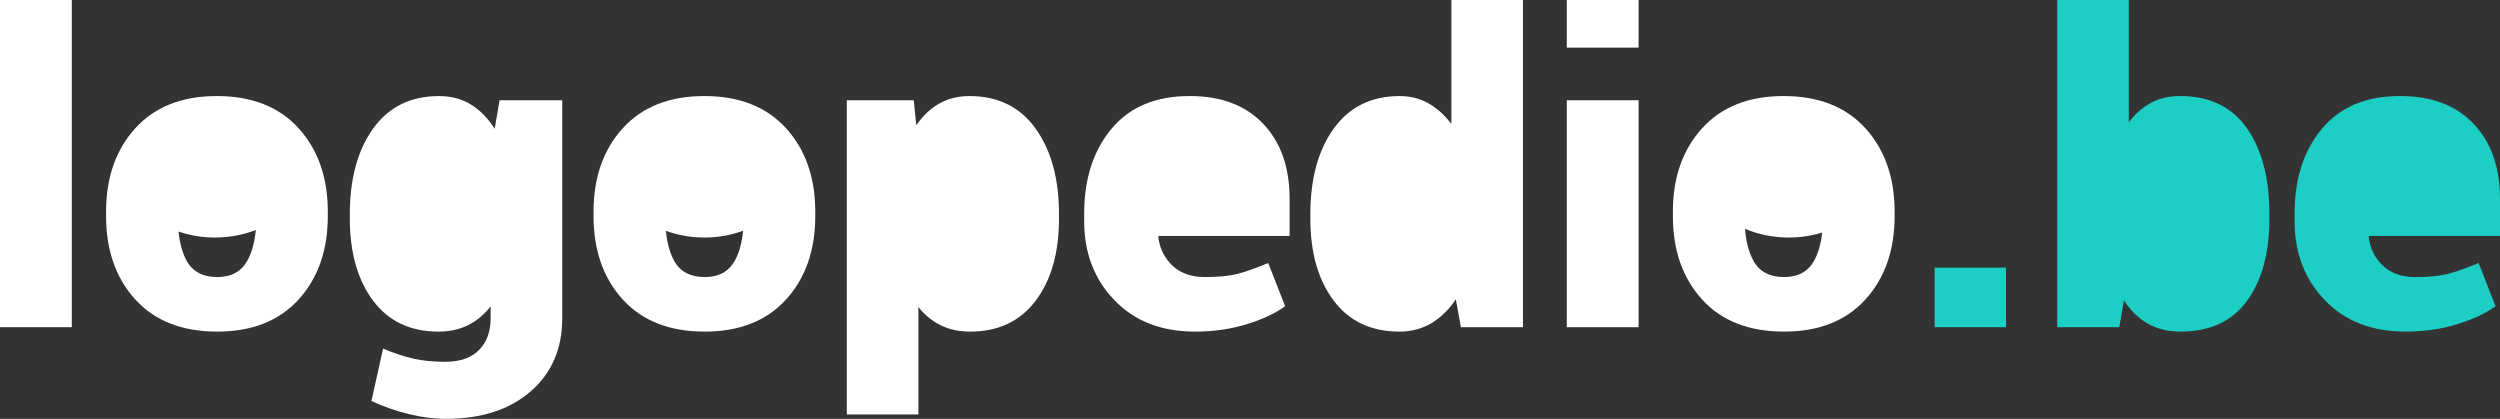 <svg width="191" height="32" viewBox="0 0 191 32" fill="none" xmlns="http://www.w3.org/2000/svg">
<rect x="0" y="0" width="191" height="32" fill="#333333" stroke="none"/>
<g clip-path="url(#clip0_4524_4605)">
<path d="M5.485 0H0V24.997H5.485V0Z" fill="white"/>
<path d="M16.567 7.339C13.903 7.339 11.826 8.159 10.338 9.798C8.85 11.439 8.105 13.562 8.105 16.168V16.504C8.105 19.122 8.85 21.247 10.338 22.882C11.826 24.517 13.914 25.334 16.599 25.334C19.252 25.334 21.323 24.516 22.812 22.882C24.3 21.248 25.044 19.122 25.044 16.504V16.168C25.044 13.562 24.3 11.438 22.812 9.798C21.323 8.159 19.241 7.339 16.567 7.339ZM16.599 21.168C15.498 21.168 14.719 20.754 14.261 19.926C13.936 19.34 13.733 18.59 13.638 17.692C14.486 17.981 15.427 18.147 16.421 18.147C17.549 18.147 18.61 17.938 19.542 17.571C19.453 18.518 19.238 19.302 18.896 19.918C18.432 20.752 17.666 21.168 16.599 21.168Z" fill="white"/>
<path d="M37.794 9.839C37.286 9.038 36.682 8.421 35.981 7.988C35.279 7.556 34.466 7.34 33.538 7.34C31.369 7.34 29.692 8.168 28.506 9.823C27.319 11.479 26.727 13.659 26.727 16.361V16.698C26.727 19.293 27.317 21.382 28.498 22.963C29.678 24.545 31.347 25.335 33.505 25.335C34.346 25.335 35.095 25.172 35.754 24.846C36.412 24.52 36.989 24.042 37.485 23.412V24.293C37.485 25.328 37.188 26.146 36.595 26.744C36.003 27.342 35.145 27.641 34.023 27.641C33.096 27.641 32.271 27.558 31.549 27.392C30.825 27.226 30.065 26.973 29.267 26.632L28.378 30.637C29.274 31.053 30.217 31.385 31.21 31.63C32.202 31.877 33.151 31.999 34.057 31.999C36.775 31.999 38.937 31.299 40.544 29.901C42.151 28.5 42.955 26.642 42.955 24.324V7.66H38.166L37.794 9.839Z" fill="white"/>
<path d="M53.809 7.339C51.145 7.339 49.068 8.159 47.58 9.798C46.092 11.439 45.348 13.562 45.348 16.168V16.504C45.348 19.122 46.092 21.247 47.58 22.882C49.068 24.517 51.156 25.334 53.842 25.334C56.495 25.334 58.565 24.516 60.054 22.882C61.542 21.248 62.286 19.122 62.286 16.504V16.168C62.286 13.562 61.542 11.438 60.054 9.798C58.565 8.159 56.484 7.339 53.809 7.339ZM53.842 21.168C52.741 21.168 51.962 20.754 51.504 19.926C51.172 19.327 50.965 18.56 50.873 17.634C51.762 17.959 52.759 18.147 53.817 18.147C54.881 18.147 55.884 17.957 56.776 17.628C56.683 18.549 56.473 19.315 56.138 19.917C55.674 20.751 54.909 21.168 53.842 21.168Z" fill="white"/>
<path d="M74.081 7.339C73.196 7.339 72.419 7.531 71.751 7.916C71.082 8.301 70.499 8.851 70.004 9.567L69.81 7.659H64.697V31.663H70.165V23.459C70.65 24.067 71.219 24.533 71.872 24.853C72.524 25.174 73.271 25.334 74.113 25.334C76.269 25.334 77.941 24.546 79.127 22.97C80.314 21.395 80.907 19.304 80.907 16.697V16.361C80.907 13.659 80.311 11.479 79.12 9.823C77.928 8.168 76.248 7.34 74.081 7.34V7.339Z" fill="white"/>
<path d="M90.921 7.339C88.321 7.328 86.323 8.159 84.927 9.83C83.53 11.502 82.832 13.657 82.832 16.296V16.904C82.832 19.319 83.6 21.327 85.137 22.929C86.674 24.533 88.731 25.334 91.309 25.334C92.701 25.334 94.003 25.148 95.216 24.78C96.428 24.412 97.418 23.95 98.185 23.395L96.891 20.093C95.942 20.489 95.156 20.767 94.537 20.927C93.916 21.087 93.089 21.167 92.053 21.167C91.029 21.167 90.209 20.881 89.594 20.31C88.979 19.739 88.612 19.009 88.494 18.122L88.527 18.026H98.525V15.19C98.525 12.777 97.851 10.864 96.503 9.453C95.154 8.043 93.293 7.339 90.921 7.339Z" fill="white"/>
<path d="M110.886 9.471C110.368 8.787 109.783 8.261 109.131 7.892C108.478 7.524 107.747 7.34 106.938 7.34C104.77 7.34 103.091 8.168 101.898 9.823C100.707 11.479 100.111 13.659 100.111 16.361V16.697C100.111 19.293 100.704 21.382 101.891 22.963C103.077 24.544 104.749 25.334 106.906 25.334C107.812 25.334 108.624 25.123 109.341 24.701C110.058 24.279 110.686 23.668 111.225 22.866L111.614 24.997H116.354V0H110.886V9.471Z" fill="white"/>
<path d="M125.188 7.659H119.703V24.998H125.188V7.659Z" fill="white"/>
<path d="M125.188 0H119.703V3.637H125.188V0Z" fill="white"/>
<path d="M136.27 7.339C133.606 7.339 131.529 8.159 130.041 9.798C128.553 11.439 127.809 13.562 127.809 16.168V16.504C127.809 19.122 128.553 21.247 130.041 22.882C131.529 24.517 133.617 25.334 136.303 25.334C138.955 25.334 141.026 24.516 142.515 22.882C144.003 21.248 144.747 19.122 144.747 16.504V16.168C144.747 13.562 144.003 11.438 142.515 9.798C141.026 8.159 138.945 7.339 136.27 7.339ZM136.303 21.168C135.202 21.168 134.423 20.754 133.965 19.926C133.615 19.294 133.4 18.476 133.318 17.48C134.3 17.902 135.438 18.147 136.655 18.147C137.564 18.147 138.429 18.012 139.218 17.767C139.118 18.623 138.918 19.347 138.601 19.917C138.137 20.751 137.371 21.167 136.304 21.167L136.303 21.168Z" fill="white"/>
<path d="M153.257 20.447H147.805V24.998H153.257V20.447Z" fill="#1DCEC4"/>
<path d="M166.555 7.339C165.714 7.339 164.972 7.513 164.33 7.859C163.689 8.207 163.124 8.701 162.64 9.342V0H157.172V24.997H161.912L162.268 22.946C162.763 23.716 163.368 24.306 164.079 24.717C164.791 25.128 165.627 25.334 166.587 25.334C168.831 25.334 170.524 24.554 171.667 22.994C172.81 21.434 173.382 19.334 173.382 16.696V16.359C173.382 13.615 172.808 11.424 171.659 9.789C170.51 8.156 168.808 7.338 166.554 7.338L166.555 7.339Z" fill="#1DCEC4"/>
<path d="M190.999 18.027V15.191C190.999 12.777 190.325 10.865 188.977 9.454C187.628 8.044 185.768 7.339 183.395 7.339C180.796 7.328 178.798 8.159 177.401 9.83C176.005 11.502 175.307 13.657 175.307 16.296V16.904C175.307 19.319 176.075 21.327 177.612 22.93C179.149 24.533 181.206 25.334 183.783 25.334C185.175 25.334 186.478 25.148 187.69 24.78C188.903 24.412 189.893 23.95 190.659 23.395L189.365 20.093C188.417 20.489 187.631 20.767 187.012 20.927C186.391 21.087 185.563 21.167 184.528 21.167C183.503 21.167 182.684 20.881 182.068 20.31C181.454 19.739 181.087 19.009 180.969 18.122L181.001 18.026L190.999 18.027Z" fill="#1DCEC4"/>
</g>
<defs>
<clipPath id="clip0_4524_4605">
<rect width="191" height="32" fill="white"/>
</clipPath>
</defs>
</svg>
